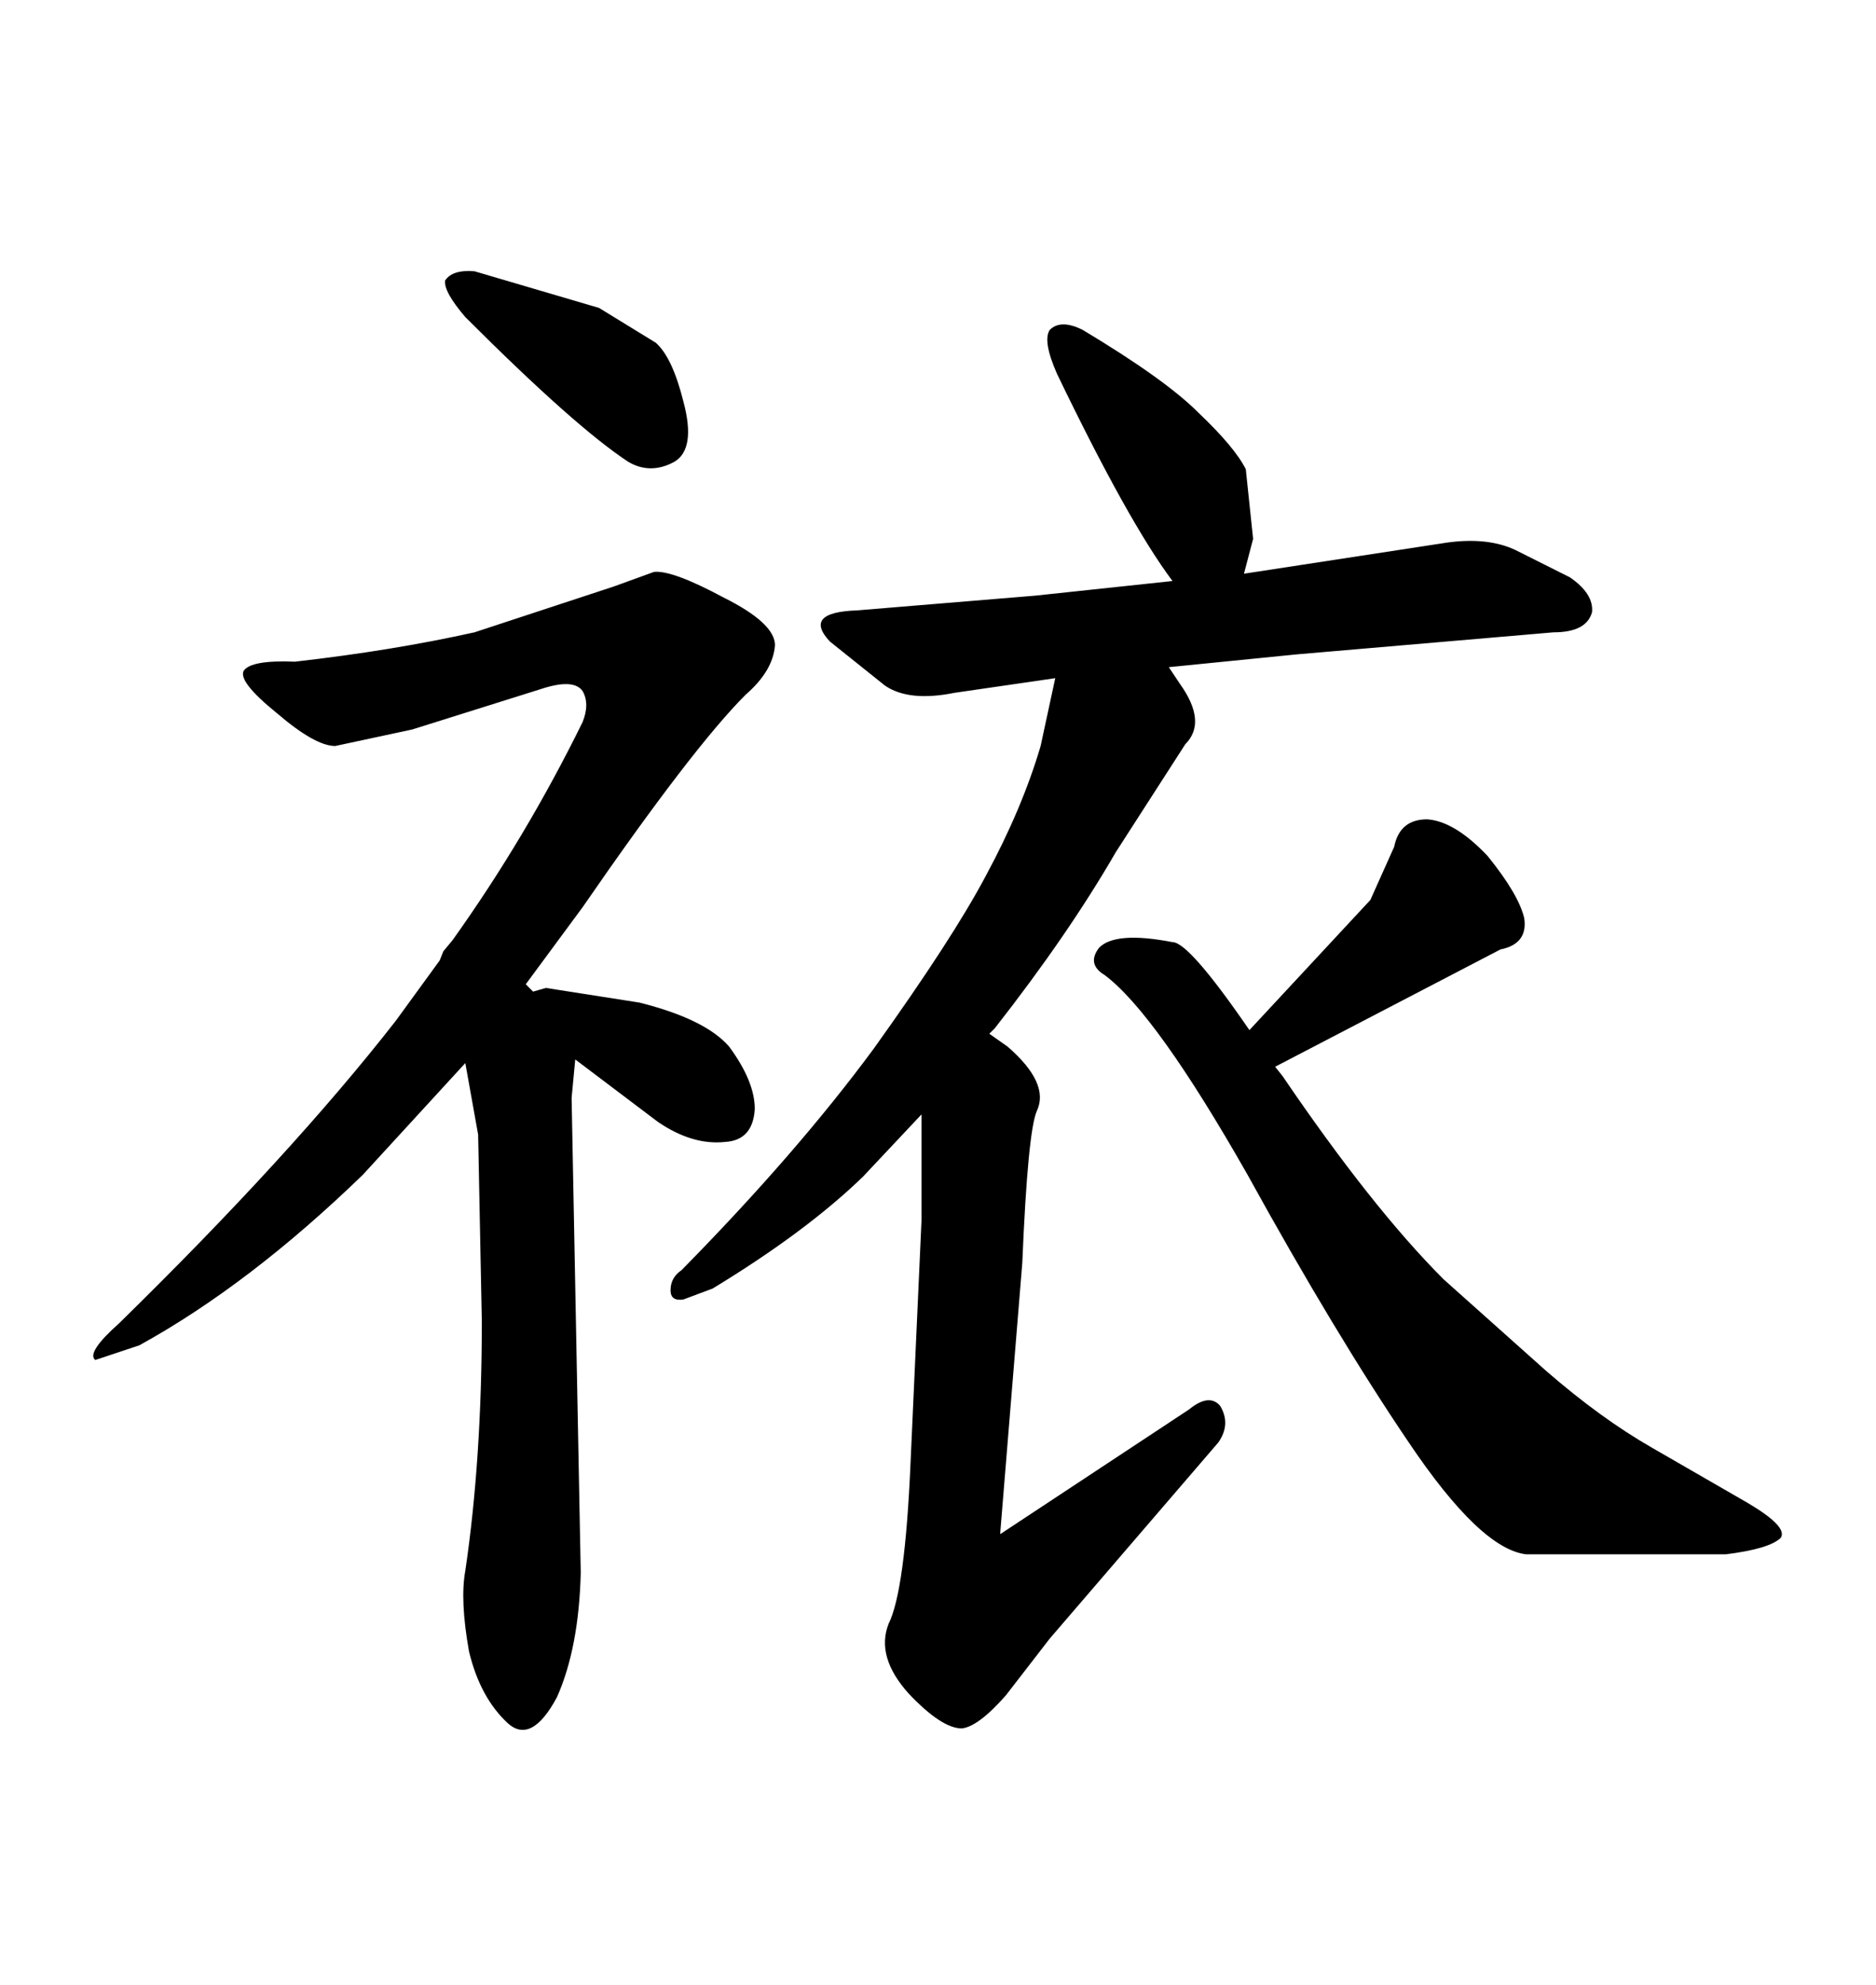 <svg xmlns="http://www.w3.org/2000/svg" xmlns:xlink="http://www.w3.org/1999/xlink" width="300" height="317.285"><path d="M207.42 104.59L186.91 106.64L188.67 109.28Q193.07 115.43 189.55 118.95L189.55 118.95L178.42 136.23Q170.80 149.41 159.08 164.36L159.08 164.36L158.20 165.23L161.13 167.29Q167.87 173.14 165.82 177.54L165.82 177.54Q164.36 180.76 163.48 201.86L163.48 201.86L159.96 244.92L159.96 245.21L190.14 225.29Q193.36 222.66 195.12 224.71L195.12 224.71Q196.88 227.64 194.82 230.57L194.82 230.57L167.87 261.91L160.84 271.00Q156.45 275.98 153.81 276.27L153.81 276.27Q150.59 276.27 145.31 270.70L145.31 270.70Q140.04 264.84 142.09 259.57L142.09 259.57Q144.73 254.30 145.61 233.79L145.61 233.79L147.36 195.12L147.36 178.13L137.99 188.09Q128.91 196.88 113.96 205.96L113.96 205.96L109.28 207.71Q107.23 208.01 107.23 206.25L107.23 206.25Q107.23 204.20 108.98 203.03L108.98 203.03Q127.44 184.28 139.75 167.58L139.75 167.58Q152.34 150 157.62 140.04L157.62 140.04Q163.48 129.20 166.41 119.24L166.41 119.24L168.75 108.40L152.64 110.74Q145.31 112.21 141.50 109.57L141.50 109.57L132.71 102.54Q128.32 97.85 137.11 97.56L137.11 97.56L165.53 95.21L187.50 92.87Q180.47 83.50 169.04 59.77L169.04 59.77Q166.70 54.49 167.87 52.73L167.87 52.73Q169.63 50.98 173.14 52.73L173.14 52.73Q186.33 60.64 191.60 65.92L191.60 65.92Q197.46 71.48 199.22 75L199.22 75L200.39 86.13L198.93 91.70L231.45 86.72Q237.89 85.84 242.29 87.89L242.29 87.89L251.07 92.29Q254.88 94.92 254.59 97.85L254.59 97.85Q253.71 101.07 248.44 101.07L248.44 101.07L207.42 104.59ZM203.91 170.51L205.08 171.97Q219.43 193.07 230.86 204.49L230.86 204.49L247.27 219.14Q256.05 226.76 264.26 231.45L264.26 231.45L279.49 240.23Q285.94 244.04 284.77 245.80L284.77 245.80Q283.01 247.56 275.98 248.44L275.98 248.44L244.04 248.44Q236.72 247.56 225.29 230.57L225.29 230.57Q213.57 213.28 199.51 187.79L199.51 187.79Q184.86 162.01 176.66 155.86L176.66 155.86Q173.73 154.10 175.78 151.46L175.78 151.46Q178.42 148.83 187.50 150.59L187.50 150.59Q190.14 150.59 199.80 164.65L199.80 164.65L219.14 143.85L222.95 135.35Q223.83 130.96 228.22 130.96L228.22 130.96Q232.62 131.25 237.89 136.82L237.89 136.82Q242.87 142.97 243.75 146.78L243.75 146.78Q244.34 150.88 239.94 151.76L239.94 151.76L203.91 170.51ZM75.88 43.36L95.80 49.22L104.88 54.79Q107.52 57.13 109.28 64.16L109.28 64.16Q111.33 71.78 107.81 73.83L107.81 73.83Q104.00 75.88 100.49 73.83L100.49 73.83Q91.99 68.26 74.41 50.68L74.41 50.68Q70.90 46.58 71.19 44.82L71.19 44.82Q72.36 43.07 75.88 43.36L75.88 43.36ZM91.41 175.49L92.87 251.37Q92.58 263.38 89.06 271.29L89.06 271.29Q84.96 278.91 81.15 275.39L81.15 275.39Q76.76 271.29 75 263.96L75 263.96Q73.54 255.76 74.41 251.07L74.41 251.07Q77.05 233.20 77.05 211.23L77.05 211.23L76.46 181.35L74.41 169.92L58.01 187.79Q39.84 205.37 22.27 215.04L22.27 215.04L15.23 217.38Q13.77 216.21 19.04 211.52L19.04 211.52Q46.58 184.57 63.28 163.18L63.28 163.18L70.31 153.52L70.90 152.05L72.36 150.29Q84.08 133.89 93.16 115.43L93.16 115.43Q94.34 112.50 93.16 110.45L93.16 110.45Q91.70 108.40 86.43 110.16L86.43 110.16L65.92 116.60L53.61 119.24Q50.39 119.24 44.24 113.96L44.24 113.96Q38.09 108.98 38.96 107.23L38.96 107.23Q40.14 105.47 47.17 105.76L47.17 105.76Q62.70 104.00 75.88 101.07L75.88 101.07L98.14 93.75L104.59 91.41Q107.52 91.11 115.72 95.51L115.72 95.51Q123.93 99.61 123.93 103.13L123.93 103.13Q123.63 107.23 119.24 111.04L119.24 111.04Q110.74 119.53 93.16 145.02L93.16 145.02L84.08 157.32L85.25 158.50L87.30 157.91L102.25 160.25Q112.79 162.89 116.60 167.29L116.60 167.29Q120.70 172.85 120.70 177.25L120.70 177.25Q120.41 182.23 116.02 182.52L116.02 182.52Q110.74 183.11 105.18 179.30L105.18 179.30L91.99 169.34L91.41 175.49Z"/></svg>